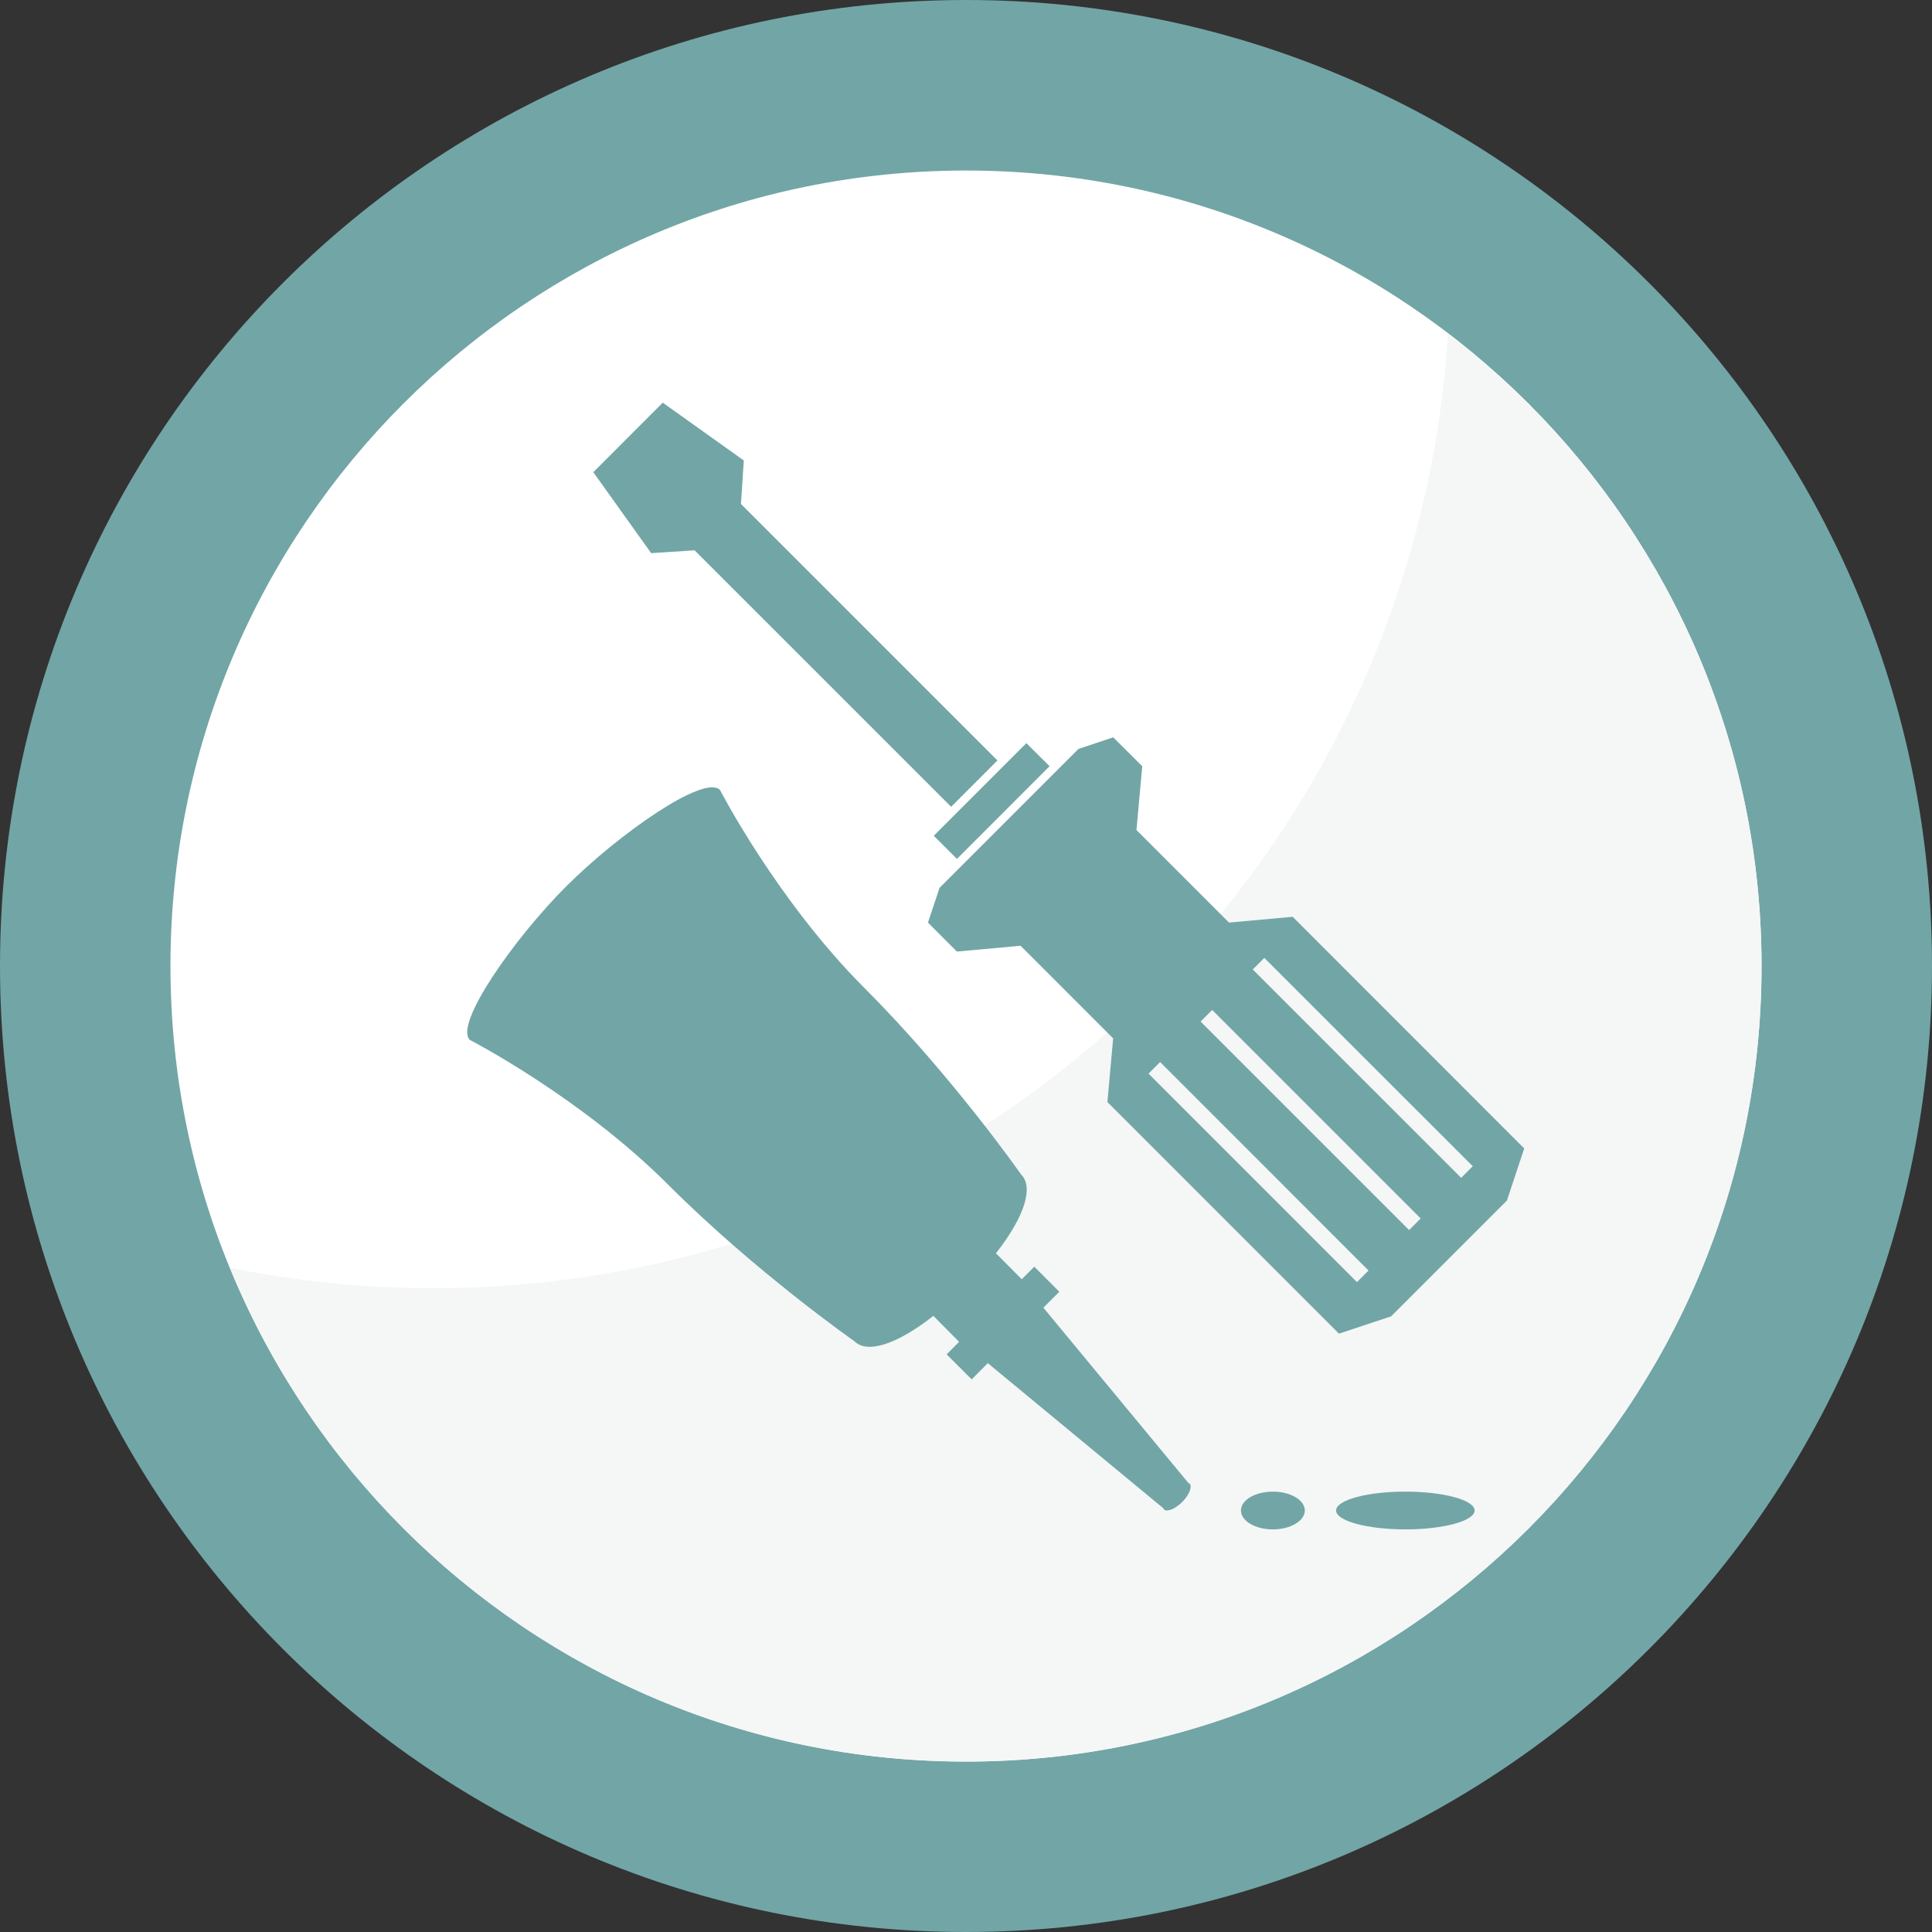 <?xml version="1.0" encoding="utf-8"?>
<!-- Generator: Adobe Illustrator 27.5.0, SVG Export Plug-In . SVG Version: 6.00 Build 0)  -->
<!DOCTYPE svg PUBLIC "-//W3C//DTD SVG 1.1//EN" "http://www.w3.org/Graphics/SVG/1.1/DTD/svg11.dtd">
<svg version="1.1" id="Layer_1" xmlns:x="http://ns.adobe.com/Extensibility/1.0/" xmlns:i="http://ns.adobe.com/AdobeIllustrator/10.0/" xmlns:graph="http://ns.adobe.com/Graphs/1.0/"
	 xmlns="http://www.w3.org/2000/svg" xmlns:xlink="http://www.w3.org/1999/xlink" x="0px" y="0px" width="28.346px"
	 height="28.346px" viewBox="0 0 28.346 28.346" style="enable-background:new 0 0 28.346 28.346;" xml:space="preserve">
<rect x="0" y="0" width="28.346" height="28.346" fill="#333333" stroke="none"/>
<style type="text/css">
	.st0{fill:#72A5A6;}
	.st1{fill:#FFFFFF;}
	.st2{fill:#F5F6F6;}
</style>
<g>
	<path class="st0" d="M14.173,28.346C22,28.346,28.346,22,28.346,14.173C28.346,6.345,22,0,14.173,0C6.345,0,0,6.345,0,14.173
		C0,22,6.345,28.346,14.173,28.346"/>
	<path class="st1" d="M14.173,25.846c6.446,0,11.672-5.227,11.672-11.672c0-6.446-5.226-11.672-11.672-11.672
		S2.501,7.727,2.501,14.173S7.727,25.846,14.173,25.846"/>
	<path class="st2" d="M25.845,14.173c0-3.784-1.808-7.138-4.601-9.271C20.756,12.713,14.286,18.9,6.354,18.9
		c-1.02,0-2.015-0.104-2.977-0.299c1.745,4.25,5.919,7.244,10.797,7.244C20.62,25.846,25.845,20.619,25.845,14.173"/>
</g>
<path class="st0" d="M10.871,7.394l0.042-0.638L9.724,5.908l-1.019,1.02l0.849,1.188l0.637-0.042l3.764,3.763l0.679-0.68
	L10.871,7.394z M14.04,12.602l1.359-1.36l-0.34-0.339L13.7,12.262L14.04,12.602z M18.55,14.054l3.058,3.057l-0.17,0.17l-3.058-3.057
	L18.55,14.054z M20.844,17.877l-0.17,0.17l-3.059-3.059l0.17-0.17L20.844,17.877z M20.079,18.641l-0.17,0.17l-3.058-3.059l0.17-0.17
	L20.079,18.641z M18.032,13.536l-1.358-1.358l0.085-0.936l-0.426-0.424l-0.51,0.17l-2.038,2.038l-0.17,0.51l0.424,0.425l0.935-0.085
	l1.358,1.359l-0.084,0.934l3.397,3.398l0.765-0.254l1.699-1.699l0.254-0.764l-3.397-3.399L18.032,13.536z"/>
<g>
	<path class="st0" d="M17.345,22.037c0.104-0.105,0.151-0.225,0.108-0.271c-0.004-0.002-0.01-0.002-0.014-0.004l-2.131-2.576
		l0.234-0.234l-0.367-0.367l-0.184,0.184l-0.379-0.381c0.428-0.545,0.553-0.975,0.371-1.154c0,0-1.013-1.451-2.298-2.736
		c-1.284-1.284-2.122-2.909-2.122-2.909c-0.232-0.231-1.483,0.644-2.255,1.415c-0.772,0.772-1.646,2.023-1.415,2.253
		c0,0,1.626,0.838,2.915,2.129c1.279,1.279,2.729,2.293,2.729,2.293c0.181,0.182,0.611,0.057,1.157-0.373l0.378,0.381l-0.183,0.184
		l0.367,0.367L14.493,20l2.578,2.131c0.002,0.004,0.002,0.01,0.004,0.014C17.12,22.189,17.241,22.141,17.345,22.037 M19.144,22.162
		c0-0.154-0.21-0.277-0.469-0.277s-0.468,0.123-0.468,0.277c0,0.152,0.209,0.277,0.468,0.277S19.144,22.314,19.144,22.162
		 M21.635,22.162c0-0.154-0.455-0.277-1.016-0.277s-1.016,0.123-1.016,0.277c0,0.152,0.455,0.277,1.016,0.277
		S21.635,22.314,21.635,22.162"/>
</g>
</svg>
